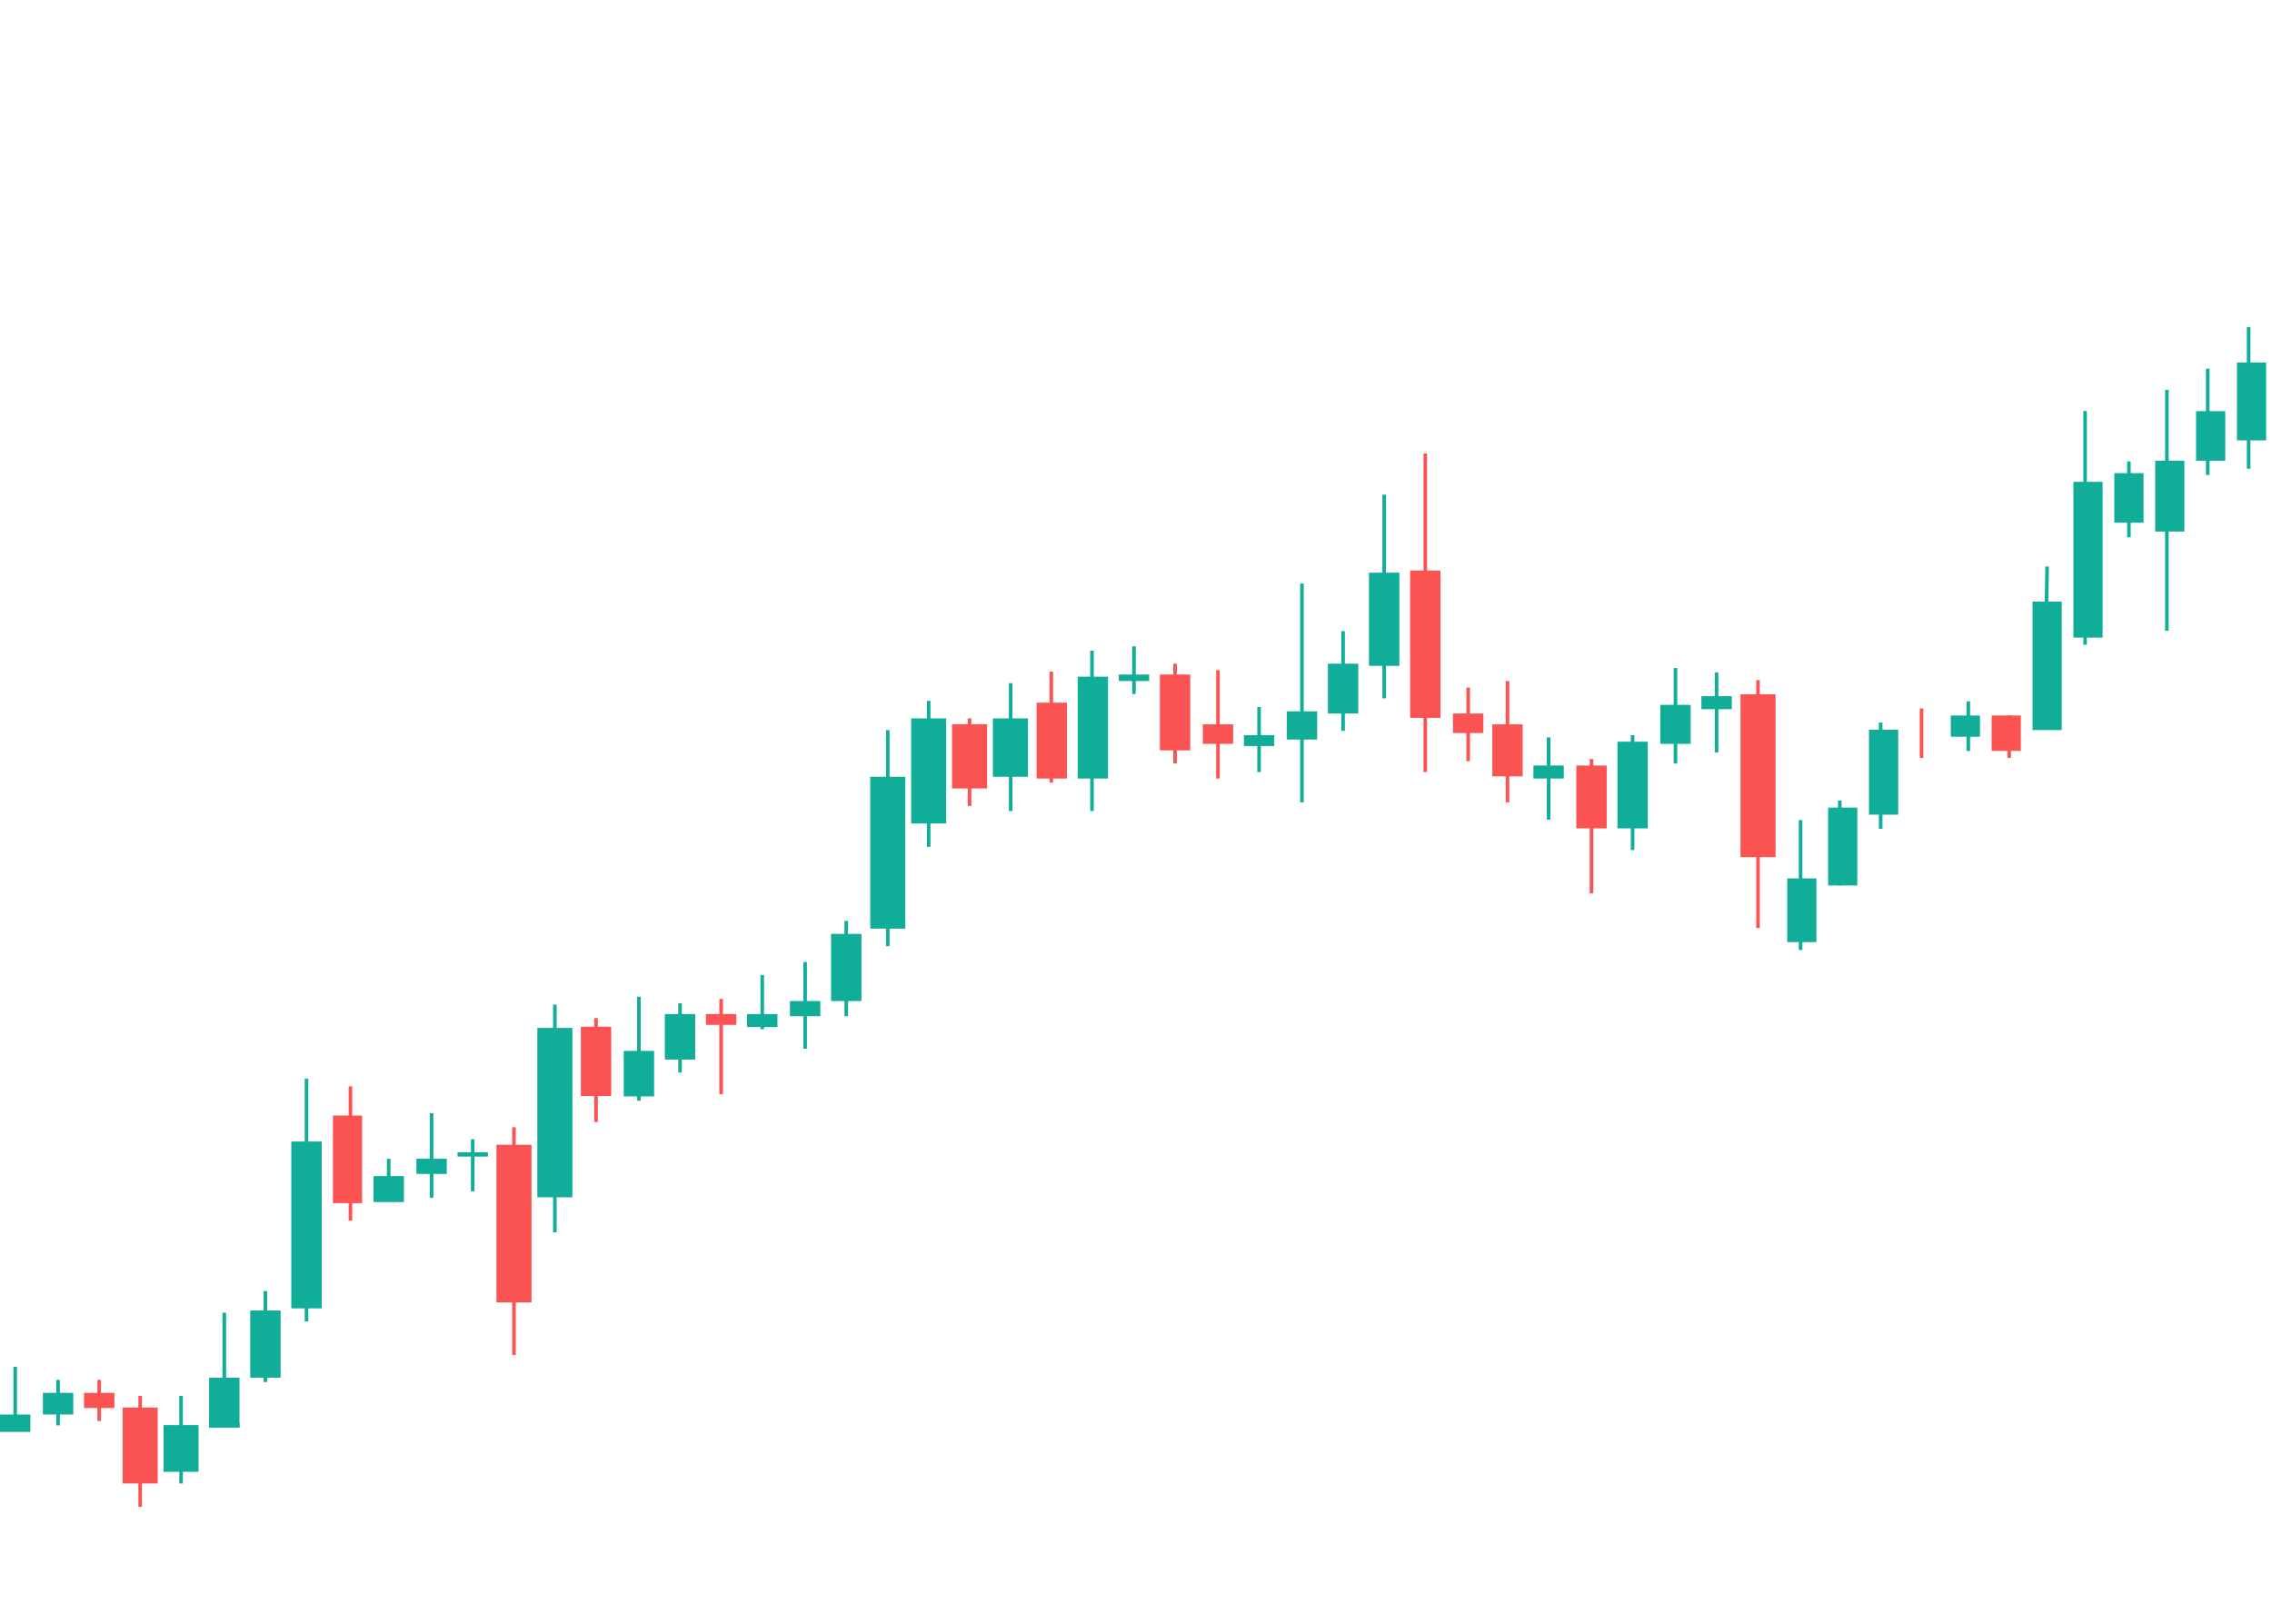 <svg width="389" height="278" viewBox="0 0 389 278" fill="none" xmlns="http://www.w3.org/2000/svg">
<g clip-path="url(#clip0_144555_26857)">
<rect y="242.193" width="5.202" height="2.968" fill="#10AD99"/>
<rect x="7.344" y="238.483" width="5.202" height="3.71" fill="#10AD99"/>
<rect x="28" y="244" width="6" height="8" fill="#10AD99"/>
<rect x="35.801" y="235.886" width="5.202" height="8.533" fill="#10AD99"/>
<rect x="42.84" y="224.385" width="5.202" height="11.501" fill="#10AD99"/>
<rect x="49.877" y="195.447" width="5.202" height="28.567" fill="#10AD99"/>
<rect x="63.953" y="201.366" width="5.202" height="4.452" fill="#10AD99"/>
<rect x="71.297" y="198.397" width="5.202" height="2.597" fill="#10AD99"/>
<rect x="85" y="196" width="6" height="27" fill="#FA5352"/>
<rect x="92" y="176" width="6" height="29" fill="#10AD99"/>
<rect x="127.905" y="173.623" width="5.202" height="2.226" fill="#10AD99"/>
<rect x="135.249" y="171.397" width="5.202" height="2.597" fill="#10AD99"/>
<rect x="156" y="123" width="6" height="18" fill="#10AD99"/>
<rect x="191.553" y="115.49" width="5.202" height="1.113" fill="#10AD99"/>
<rect x="212.972" y="125.878" width="5.202" height="1.855" fill="#10AD99"/>
<rect x="262.543" y="131.073" width="5.202" height="2.226" fill="#10AD99"/>
<rect x="276.924" y="126.991" width="5.202" height="14.84" fill="#10AD99"/>
<rect x="306" y="150.395" width="5" height="10.912" fill="#10AD99"/>
<rect x="313" y="138.271" width="5" height="13.337" fill="#10AD99"/>
<rect x="320" y="124.934" width="5" height="14.549" fill="#10AD99"/>
<rect x="284.268" y="120.684" width="5.202" height="6.678" fill="#10AD99"/>
<rect x="334" y="122.509" width="5" height="3.637" fill="#10AD99"/>
<rect x="291.307" y="119.2" width="5.202" height="2.226" fill="#10AD99"/>
<rect x="227.354" y="113.635" width="5.202" height="8.533" fill="#10AD99"/>
<rect x="234.391" y="98.053" width="5.202" height="15.953" fill="#10AD99"/>
<rect x="220.315" y="121.797" width="5.202" height="4.823" fill="#10AD99"/>
<rect x="106.792" y="179.93" width="5.202" height="7.791" fill="#10AD99"/>
<rect x="113.83" y="173.623" width="5.202" height="7.791" fill="#10AD99"/>
<rect x="142.287" y="159.896" width="5.202" height="11.501" fill="#10AD99"/>
<rect x="149" y="133" width="6" height="26" fill="#10AD99"/>
<rect x="170" y="123" width="6" height="10" fill="#10AD99"/>
<rect x="99.447" y="175.791" width="5.202" height="11.872" fill="#FA5352"/>
<rect x="163" y="124" width="6" height="11" fill="#FA5352"/>
<rect x="177.477" y="120.313" width="5.202" height="12.985" fill="#FA5352"/>
<rect x="198.59" y="115.49" width="5.202" height="12.985" fill="#FA5352"/>
<rect x="241.43" y="97.682" width="5.202" height="25.228" fill="#FA5352"/>
<rect x="205.934" y="124.023" width="5.202" height="3.339" fill="#FA5352"/>
<rect x="248.773" y="122.168" width="5.202" height="3.339" fill="#FA5352"/>
<rect x="341" y="122.509" width="5" height="6.062" fill="#FA5352"/>
<rect x="255.505" y="124.023" width="5.202" height="8.904" fill="#FA5352"/>
<rect x="269.887" y="131.073" width="5.202" height="10.759" fill="#FA5352"/>
<rect x="298" y="118.871" width="6" height="27.886" fill="#FA5352"/>
<rect x="184.514" y="115.861" width="5.202" height="17.437" fill="#10AD99"/>
<rect x="120.867" y="173.623" width="5.202" height="1.855" fill="#FA5352"/>
<rect x="78.334" y="197.285" width="5.202" height="0.742" fill="#10AD99"/>
<rect x="35.801" y="243.677" width="5.202" height="0.742" fill="#10AD99"/>
<rect x="14.382" y="238.483" width="5.202" height="2.597" fill="#FA5352"/>
<rect x="57" y="191" width="5" height="15" fill="#FA5352"/>
<rect x="21" y="241" width="6" height="13" fill="#FA5352"/>
<path d="M2.602 244.975V234.031" stroke="#10AD99" stroke-width="0.612"/>
<path d="M9.945 244.048L9.945 236.257" stroke="#10AD99" stroke-width="0.612"/>
<path d="M31 254L31 239" stroke="#10AD99" stroke-width="0.612"/>
<path d="M38.402 244.048L38.402 224.756" stroke="#10AD99" stroke-width="0.612"/>
<path d="M45.44 236.628L45.44 221.046" stroke="#10AD99" stroke-width="0.612"/>
<path d="M52.478 226.24L52.478 184.688" stroke="#10AD99" stroke-width="0.612"/>
<path d="M66.554 203.22L66.554 198.397" stroke="#10AD99" stroke-width="0.612"/>
<path d="M73.897 205.076L73.897 190.607" stroke="#10AD99" stroke-width="0.612"/>
<path d="M88 232L88 193" stroke="#FA5352" stroke-width="0.612"/>
<path d="M95 211L95 172" stroke="#10AD99" stroke-width="0.612"/>
<path d="M130.506 176.22L130.506 166.945" stroke="#10AD99" stroke-width="0.612"/>
<path d="M137.85 179.559L137.85 164.719" stroke="#10AD99" stroke-width="0.612"/>
<path d="M159 145L159 120" stroke="#10AD99" stroke-width="0.612"/>
<path d="M194.152 118.829L194.152 110.667" stroke="#10AD99" stroke-width="0.612"/>
<path d="M215.572 132.185L215.572 121.055" stroke="#10AD99" stroke-width="0.612"/>
<path d="M265.144 140.347L265.144 126.249" stroke="#10AD99" stroke-width="0.612"/>
<path d="M279.525 145.541L279.525 125.878" stroke="#10AD99" stroke-width="0.612"/>
<path d="M308.289 162.669L308.289 140.408" stroke="#10AD99" stroke-width="0.612"/>
<path d="M315 151.607L315 137.058" stroke="#10AD99" stroke-width="0.612"/>
<path d="M322 141.908L322 123.721" stroke="#10AD99" stroke-width="0.612"/>
<path d="M286.869 130.701L286.869 114.377" stroke="#10AD99" stroke-width="0.612"/>
<path d="M337 128.571L337 120.084" stroke="#10AD99" stroke-width="0.612"/>
<path d="M293.906 128.846L293.906 115.119" stroke="#10AD99" stroke-width="0.612"/>
<path d="M229.954 125.136L229.954 108.07" stroke="#10AD99" stroke-width="0.612"/>
<path d="M236.992 119.571L236.992 84.697" stroke="#10AD99" stroke-width="0.612"/>
<path d="M222.916 137.379L222.916 99.908" stroke="#10AD99" stroke-width="0.612"/>
<path d="M109.393 188.463L109.393 170.655" stroke="#10AD99" stroke-width="0.612"/>
<path d="M116.431 183.64L116.431 171.768" stroke="#10AD99" stroke-width="0.612"/>
<path d="M144.889 173.994L144.889 157.67" stroke="#10AD99" stroke-width="0.612"/>
<path d="M152 162L152 125" stroke="#10AD99" stroke-width="0.612"/>
<path d="M173.039 138.863L173.039 116.974" stroke="#10AD99" stroke-width="0.612"/>
<path d="M102.049 192.115L102.049 174.307" stroke="#FA5352" stroke-width="0.612"/>
<path d="M166 138L166 123" stroke="#FA5352" stroke-width="0.612"/>
<path d="M180 134L180 115" stroke="#FA5352" stroke-width="0.612"/>
<path d="M201.191 130.701L201.191 113.635" stroke="#FA5352" stroke-width="0.612"/>
<path d="M244.029 132.185L244.029 77.648" stroke="#FA5352" stroke-width="0.612"/>
<path d="M208.535 133.298L208.535 114.748" stroke="#FA5352" stroke-width="0.612"/>
<path d="M251.374 130.33L251.374 117.716" stroke="#FA5352" stroke-width="0.612"/>
<path d="M329 129.783L329 121.296" stroke="#FA5352" stroke-width="0.612"/>
<path d="M344 129.783L344 122.509" stroke="#FA5352" stroke-width="0.612"/>
<path d="M258.105 137.379L258.105 116.603" stroke="#FA5352" stroke-width="0.612"/>
<path d="M272.487 152.962L272.487 129.959" stroke="#FA5352" stroke-width="0.612"/>
<path d="M301 158.882L301 116.446" stroke="#FA5352" stroke-width="0.612"/>
<path d="M186.962 138.863L186.962 111.409" stroke="#10AD99" stroke-width="0.612"/>
<path d="M123.469 187.35L123.469 171.026" stroke="#FA5352" stroke-width="0.612"/>
<path d="M80.936 203.963L80.936 195.059" stroke="#10AD99" stroke-width="0.612"/>
<path d="M16.982 243.306L16.982 236.257" stroke="#FA5352" stroke-width="0.612"/>
<path d="M60 209L60 186" stroke="#FA5352" stroke-width="0.612"/>
<path d="M24 258L24 239" stroke="#FA5352" stroke-width="0.612"/>
<rect x="348" y="103" width="5" height="22" fill="#10AD99"/>
<rect x="355" y="82.498" width="5" height="26.674" fill="#10AD99"/>
<rect x="362" y="81.011" width="5" height="8.487" fill="#10AD99"/>
<rect x="369" y="78.886" width="5" height="12.124" fill="#10AD99"/>
<rect x="376" y="70.399" width="5" height="8.487" fill="#10AD99"/>
<rect x="383" y="62.062" width="5" height="13.337" fill="#10AD99"/>
<path d="M350 124.933L350.5 97" stroke="#10AD99" stroke-width="0.612"/>
<path d="M357 110.384L357 70.374" stroke="#10AD99" stroke-width="0.612"/>
<path d="M364.5 92L364.5 79" stroke="#10AD99" stroke-width="0.612"/>
<path d="M371 107.985L371 66.762" stroke="#10AD99" stroke-width="0.612"/>
<path d="M378 81.311L378 63.124" stroke="#10AD99" stroke-width="0.612"/>
<path d="M385 80.249L385 56" stroke="#10AD99" stroke-width="0.612"/>
</g>
<defs>
<clipPath id="clip0_144555_26857">
<rect width="389" height="278" fill="white"/>
</clipPath>
</defs>
</svg>
